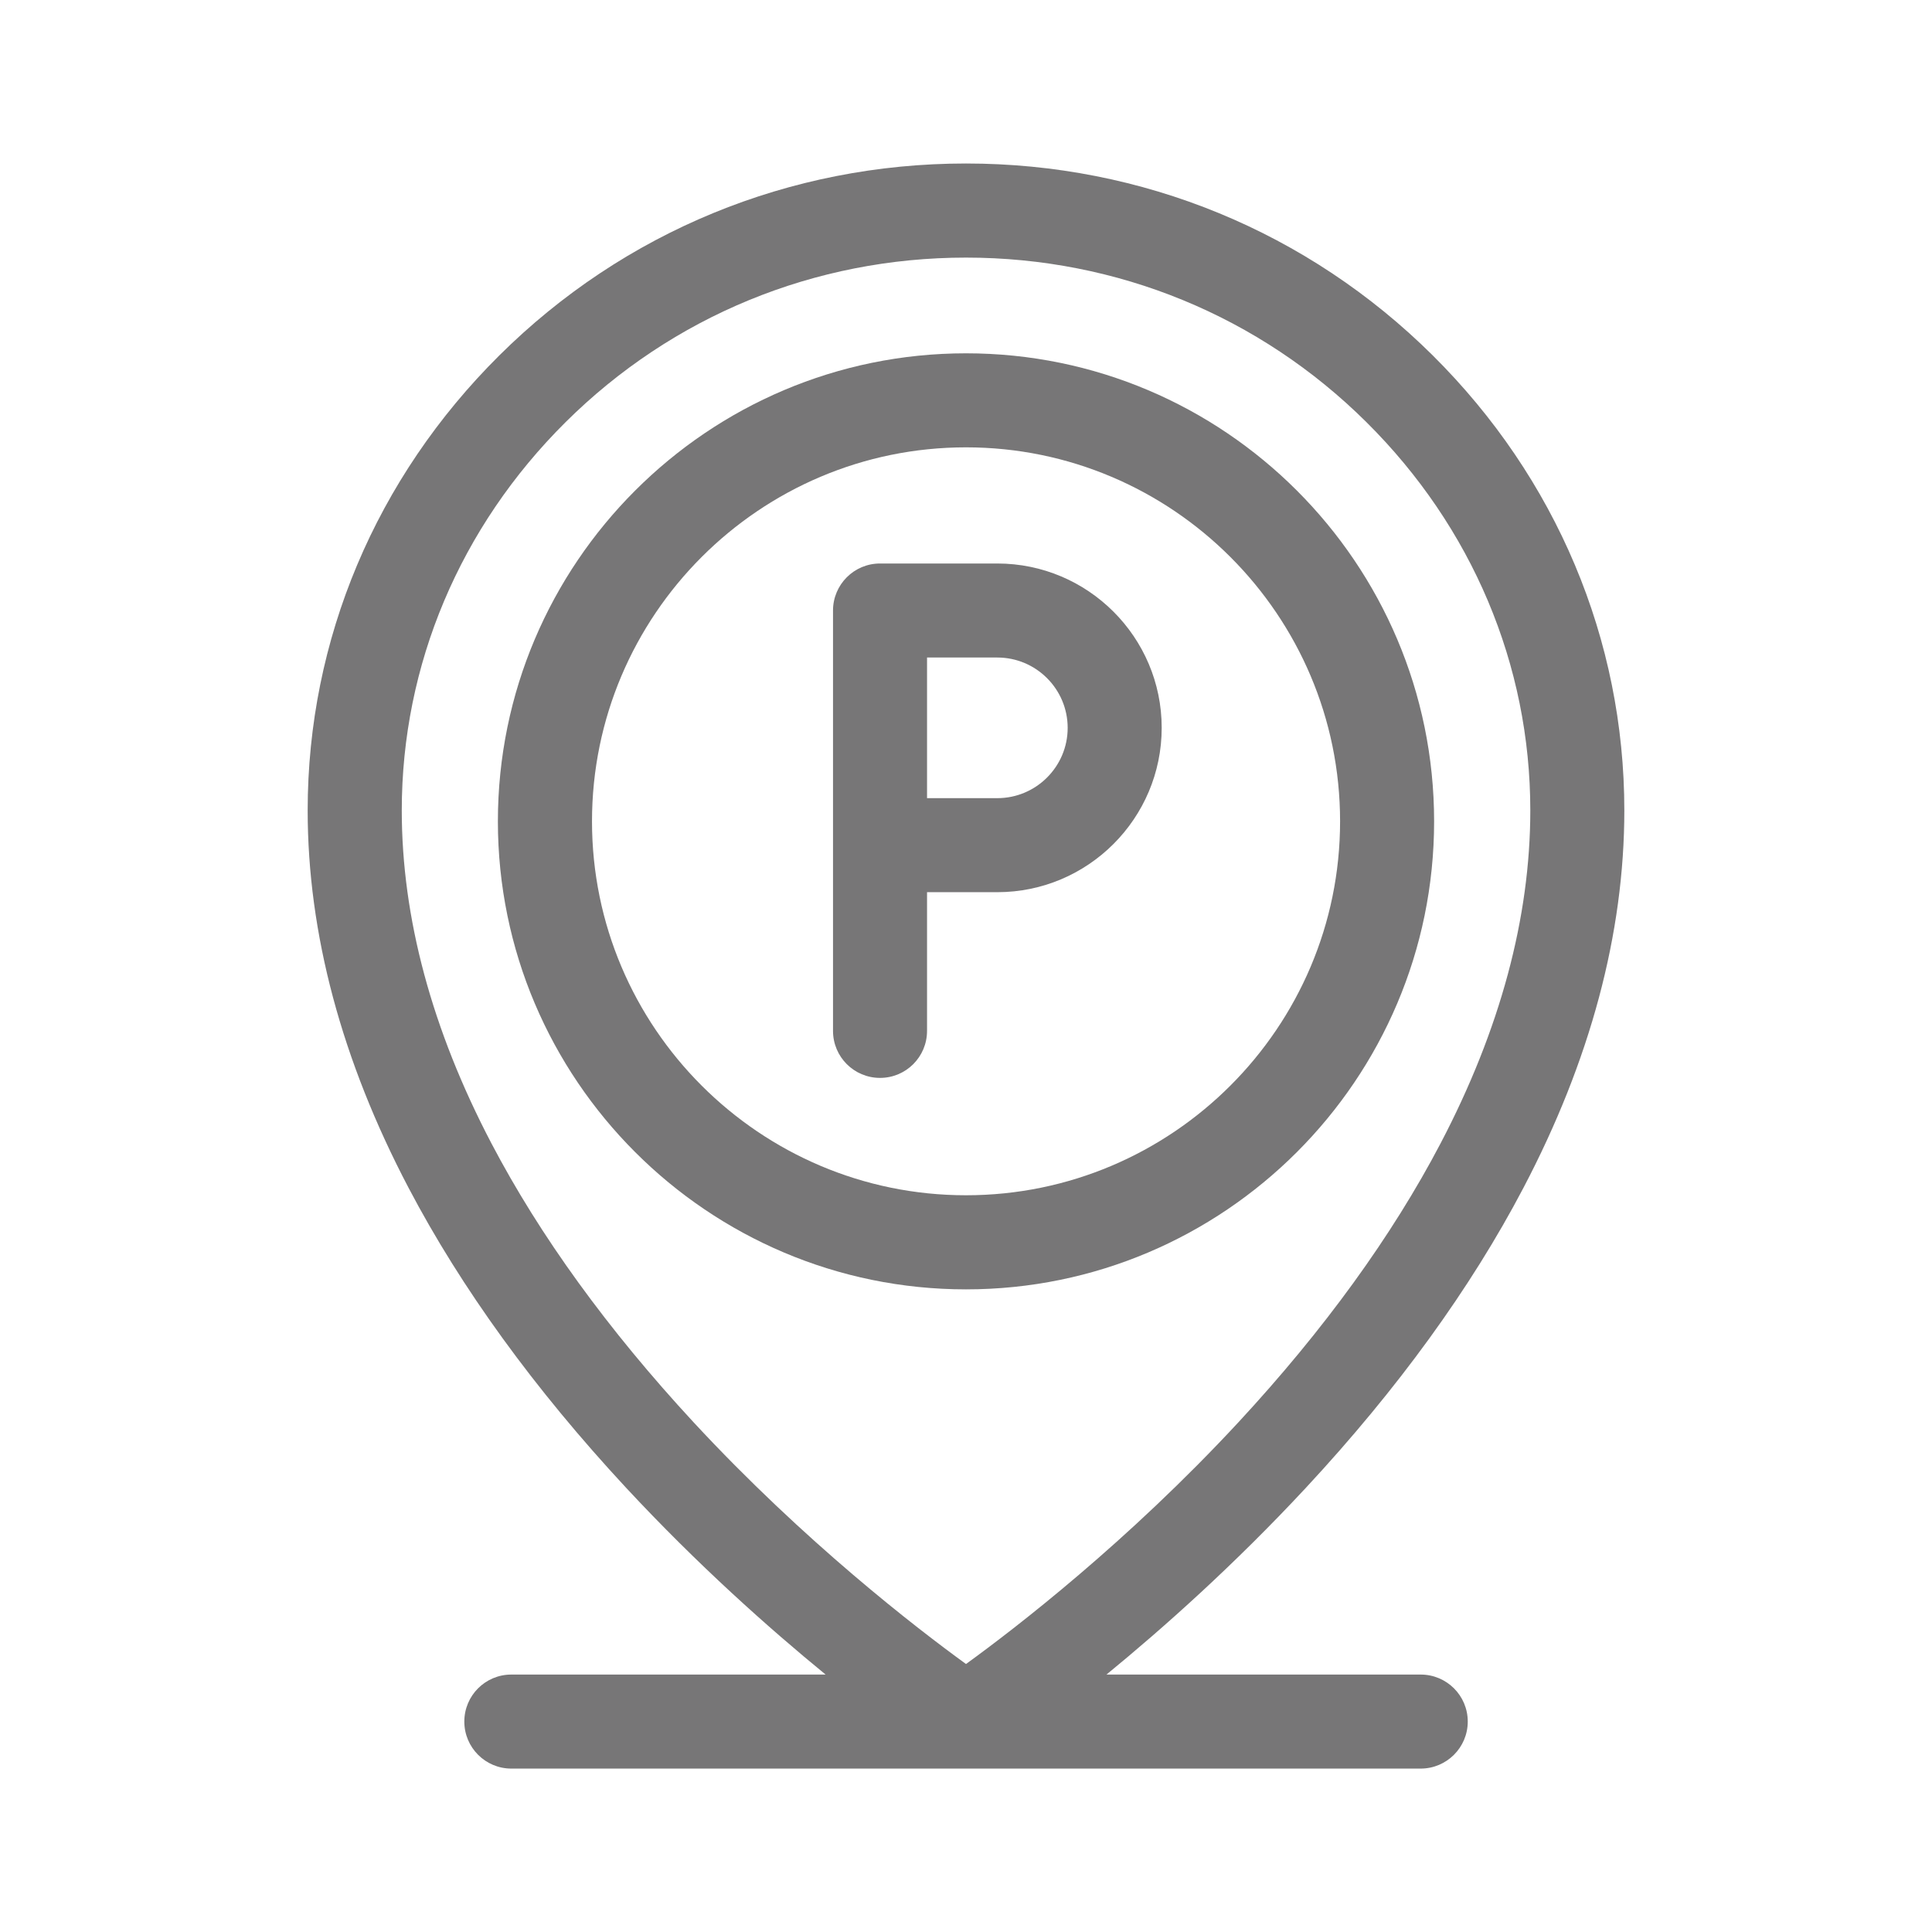 <svg width="24" height="24" viewBox="0 0 24 24" fill="none" xmlns="http://www.w3.org/2000/svg">
<g id="Gother_Icon Mint Edited-165">
<path id="Vector" d="M16.225 18.479C17.363 17.254 18.271 16.002 18.924 14.757C19.756 13.173 20.178 11.595 20.178 10.067C20.178 7.947 19.333 5.939 17.798 4.415C16.249 2.878 14.19 2.031 12 2.031C9.81 2.031 7.751 2.878 6.203 4.415C4.668 5.939 3.822 7.947 3.822 10.067C3.822 11.595 4.244 13.173 5.076 14.757C5.73 16.002 6.638 17.254 7.775 18.479C8.667 19.439 9.553 20.227 10.256 20.802H6.352C6.029 20.802 5.768 21.063 5.768 21.386C5.768 21.708 6.029 21.97 6.352 21.97H17.648C17.971 21.97 18.233 21.708 18.233 21.386C18.233 21.063 17.971 20.802 17.648 20.802H13.745C14.447 20.227 15.333 19.439 16.225 18.479ZM12 20.671C11.387 20.226 9.992 19.153 8.614 17.666C7.552 16.518 6.707 15.353 6.104 14.202C5.365 12.791 4.991 11.4 4.991 10.067C4.991 8.26 5.714 6.547 7.026 5.244C8.354 3.926 10.12 3.2 12 3.2C13.88 3.2 15.646 3.926 16.974 5.244C18.287 6.547 19.01 8.26 19.01 10.067C19.01 11.4 18.635 12.791 17.896 14.202C17.293 15.353 16.449 16.518 15.386 17.666C14.008 19.153 12.614 20.226 12 20.671Z" fill="#777677"/>
<path id="Vector_2" d="M12 4.389C8.794 4.389 6.185 6.997 6.185 10.203C6.185 13.409 8.794 16.017 12 16.017C15.207 16.017 17.815 13.409 17.815 10.203C17.815 6.997 15.207 4.389 12 4.389ZM12 14.848C9.438 14.848 7.354 12.764 7.354 10.203C7.354 7.641 9.438 5.557 12 5.557C14.562 5.557 16.647 7.641 16.647 10.203C16.647 12.764 14.562 14.848 12 14.848Z" fill="#777677"/>
<path id="Vector_3" d="M12.389 7H10.932C10.609 7 10.348 7.262 10.348 7.584V12.806C10.348 13.129 10.609 13.39 10.932 13.39C11.255 13.39 11.516 13.129 11.516 12.806V11.083H12.389C13.515 11.083 14.431 10.167 14.431 9.041C14.431 7.916 13.515 7 12.389 7ZM12.389 9.915H11.516V8.168H12.389C12.871 8.168 13.263 8.56 13.263 9.042C13.263 9.523 12.871 9.915 12.389 9.915Z" fill="#777677"/>
</g>
</svg>
